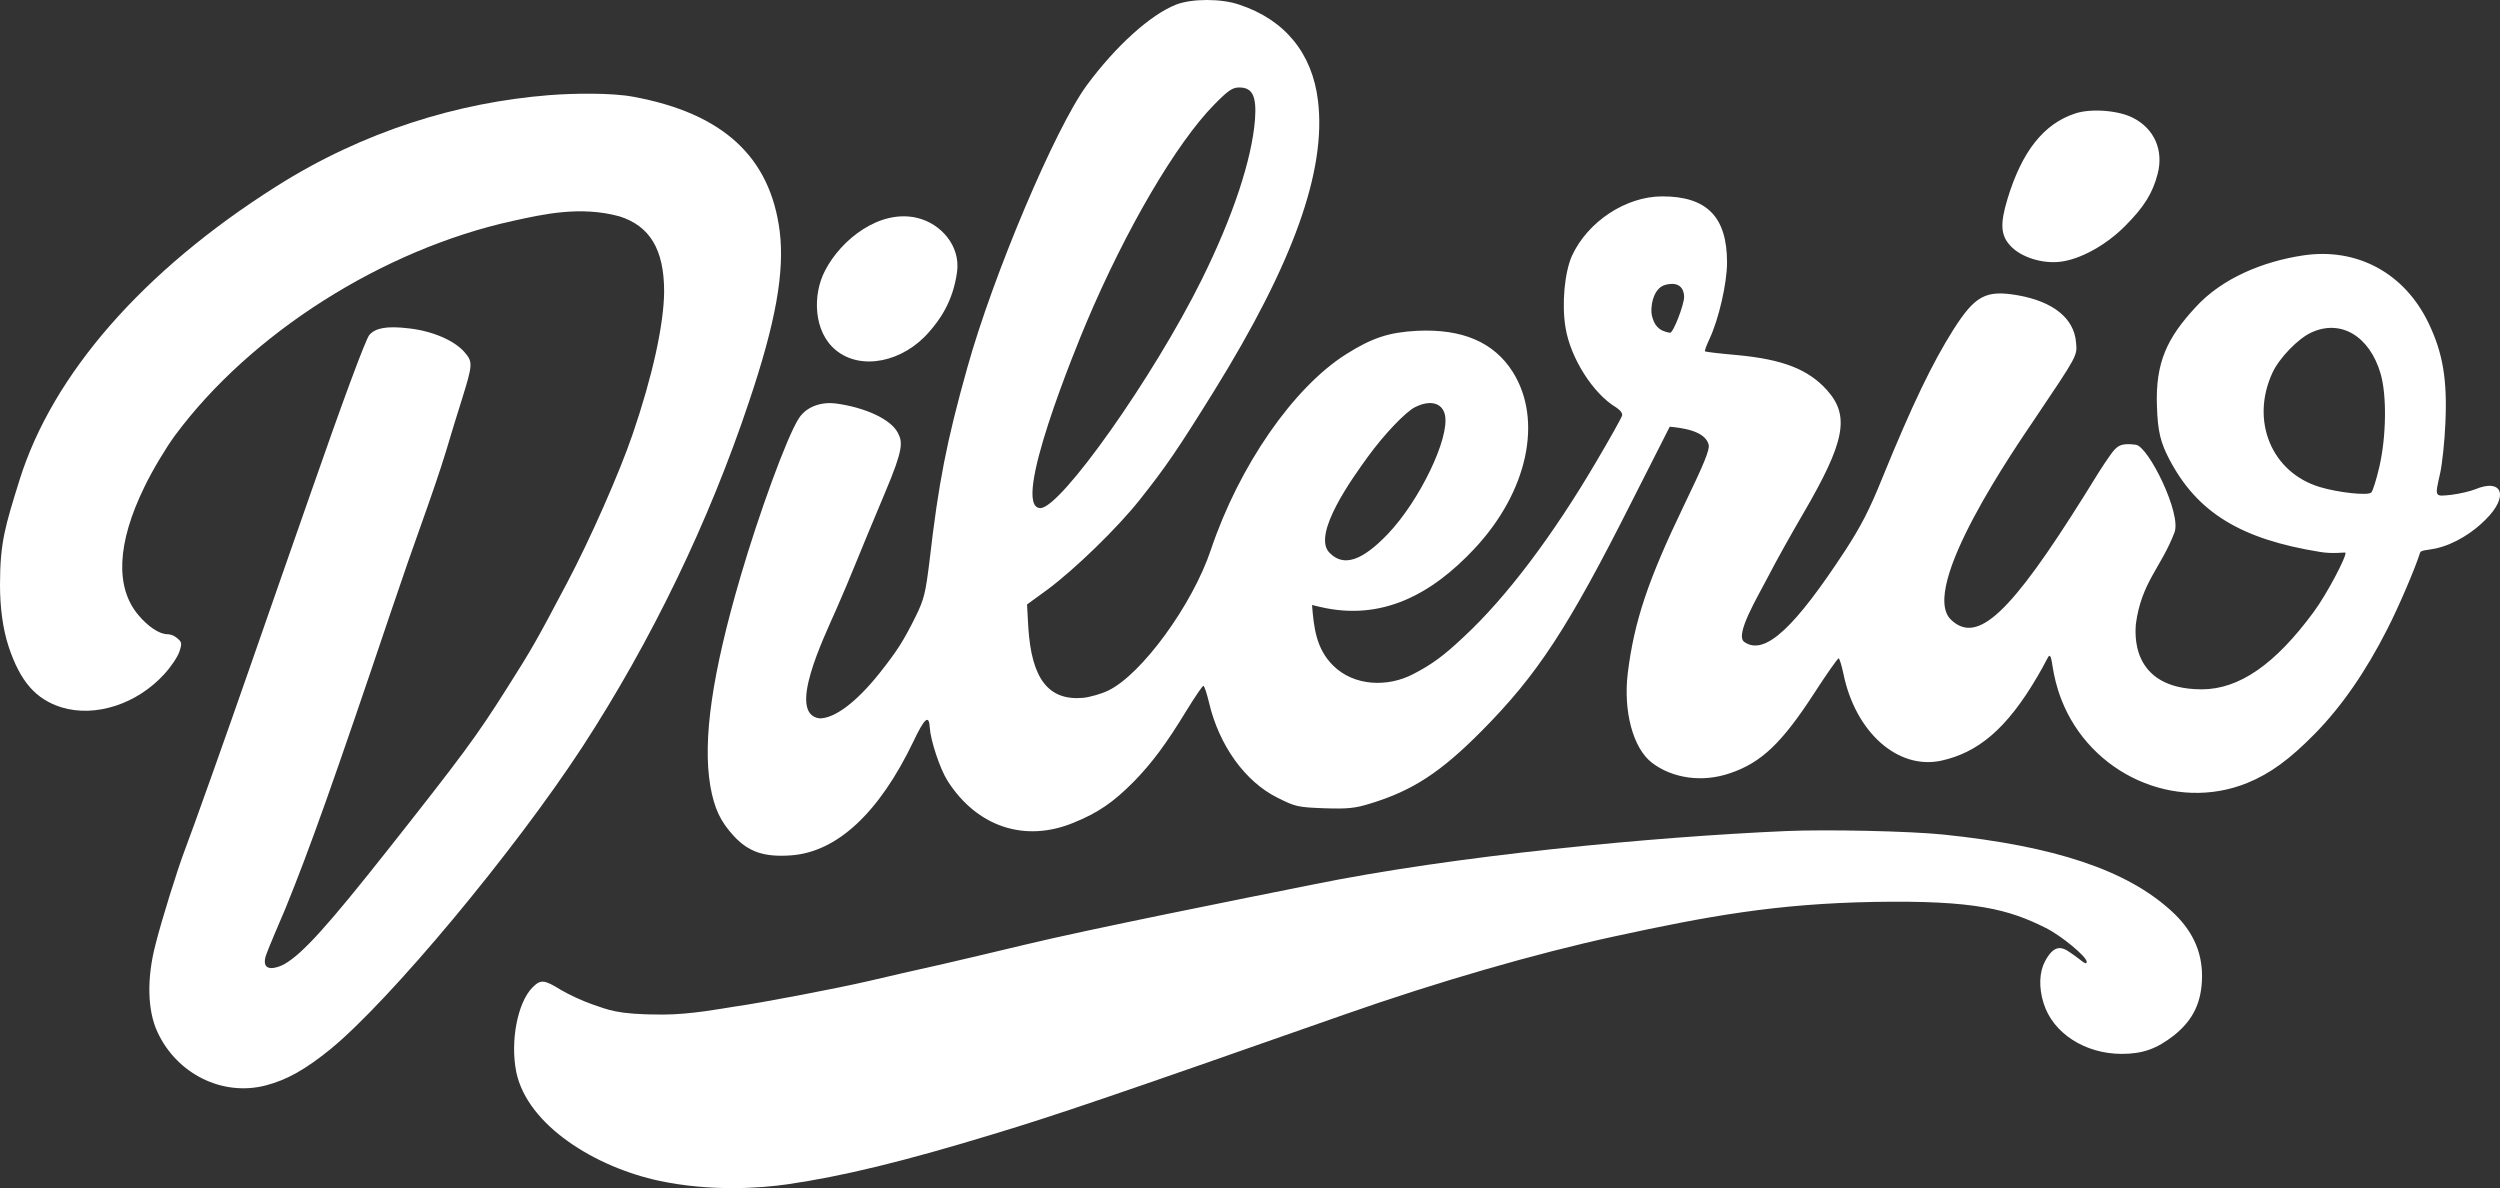 <svg width="202" height="96" viewBox="0 0 202 96" fill="none" xmlns="http://www.w3.org/2000/svg">
<rect x="0" y="0" width="202" height="96" fill="#333333" stroke="none"/>
<path d="M144.303 67.15C147.61 67.009 154.236 67.149 157.022 67.432C166.021 68.363 171.833 70.305 175.421 73.582C177.124 75.119 177.926 76.839 177.926 78.882C177.906 80.966 177.225 82.402 175.661 83.656C174.258 84.749 173.136 85.153 171.432 85.153C168.466 85.153 165.86 83.474 165.119 81.046C164.718 79.772 164.778 78.538 165.239 77.668C166.141 75.969 166.885 76.711 167.563 77.167C168.118 77.54 168.606 78.073 168.606 77.709C168.606 77.304 166.562 75.605 165.299 74.978C162.313 73.481 159.592 72.733 151.474 72.874C143.477 73.016 137.981 74.027 130.425 75.665C124.152 77.021 116.175 79.327 108.679 81.957C89.779 88.592 85.189 90.15 80.299 91.626C73.003 93.852 68.073 95.045 63.623 95.692C61.378 96.016 57.39 96.281 53.3 95.417C48.129 94.324 42.618 90.939 41.717 86.63C41.215 84.141 41.817 81.006 43.019 79.792C43.681 79.125 43.961 79.145 45.304 79.974C45.946 80.359 47.088 80.885 47.85 81.148C49.132 81.572 49.758 81.978 53.526 81.978C55.81 81.978 58.312 81.492 59.374 81.33C61.559 81.026 67.672 79.853 70.197 79.266C72.602 78.7 73.163 78.579 76.21 77.891C77.693 77.547 80.639 76.859 82.724 76.353C87.895 75.099 100.562 72.577 106.013 71.485C117.618 69.118 133.601 67.616 144.303 67.15Z" fill="white"/>
<path d="M44.3 7.694C46.355 7.528 49.413 7.492 51.157 7.816C58.412 9.151 62.24 12.671 63.002 18.7C63.403 21.977 62.681 26.043 60.536 32.415C57.29 42.145 52.66 51.734 47.068 60.332C41.536 68.808 31.515 80.824 26.705 84.769C24.66 86.427 23.177 87.257 21.474 87.702C17.966 88.612 14.278 86.771 12.715 83.373C11.913 81.633 11.853 79.064 12.555 76.353C13.056 74.35 14.338 70.244 14.94 68.666C15.461 67.331 18.547 58.653 20.091 54.202C20.892 51.916 22.075 48.497 22.736 46.616C23.398 44.715 24.48 41.619 25.141 39.738C27.607 32.658 29.551 27.378 29.851 27.054C30.352 26.488 31.294 26.326 32.998 26.528C34.902 26.731 36.706 27.499 37.528 28.45C38.209 29.239 38.209 29.421 37.327 32.253C37.007 33.245 36.425 35.166 36.025 36.502C35.624 37.837 34.782 40.284 34.181 41.963C33.579 43.622 32.417 46.96 31.615 49.347C27.005 63.022 25.021 68.605 23.057 73.42C22.616 74.472 21.672 76.624 21.451 77.312C21.102 78.681 22.509 78.172 22.997 77.891C24.46 77.041 26.464 74.836 31.415 68.565C37.327 61.08 38.49 59.522 40.955 55.618C42.999 52.402 43.38 51.714 45.805 47.122C47.689 43.562 50.054 38.201 51.117 35.085C52.72 30.412 53.642 26.205 53.662 23.555C53.662 20.116 52.478 18.251 50.053 17.482C46.895 16.617 43.868 17.316 41.436 17.85C30.934 20.156 20.251 26.933 14.138 35.187C13.436 36.137 12.314 37.998 11.673 39.334C9.448 43.885 9.288 47.466 11.192 49.711C11.953 50.621 12.879 51.244 13.52 51.244C13.741 51.244 14.038 51.33 14.278 51.532C14.699 51.876 14.719 51.957 14.499 52.644C14.358 53.069 13.817 53.878 13.276 54.465C11.071 56.893 7.704 57.985 4.979 57.156C2.894 56.508 1.631 55.072 0.689 52.22C0.228 50.804 1.08188e-06 49.087 0 47.263C0 43.803 0.429 42.489 1.571 38.807C4.237 30.25 11.552 21.876 22.295 15.079C29.41 10.567 37.044 8.281 44.3 7.694Z" fill="white"/>
<path fill-rule="evenodd" clip-rule="evenodd" d="M95.03 0.372C96.272 -0.114 98.657 -0.134 100.121 0.372C103.808 1.585 106.033 4.296 106.494 8.14C107.176 13.784 104.51 21.248 98.076 31.626C95.11 36.4 94.188 37.736 92.104 40.365C90.3 42.651 86.832 46.009 84.648 47.628L82.984 48.841L83.085 50.662C83.345 54.849 84.708 56.63 87.514 56.387C88.075 56.326 88.997 56.063 89.538 55.8C92.244 54.505 96.353 48.862 97.836 44.431C100.121 37.634 104.51 31.302 108.779 28.612C110.864 27.297 112.226 26.852 114.471 26.731C118.139 26.549 120.704 27.641 122.228 30.048C124.693 33.953 123.43 39.758 119.121 44.35C115.67 48.028 111.626 50.232 106.594 49.023L106.013 48.882C106.154 50.703 106.344 52.42 107.717 53.777C109.411 55.457 112.134 55.542 114.191 54.465C115.714 53.676 116.676 52.968 118.279 51.451C121.707 48.275 125.455 43.298 128.962 37.331C130.064 35.47 131.006 33.771 131.066 33.588C131.107 33.386 130.926 33.143 130.585 32.921C128.721 31.808 126.898 28.936 126.497 26.488C126.176 24.586 126.417 21.997 127.018 20.662C128.276 17.929 131.348 15.867 134.313 15.867C137.921 15.867 139.545 17.526 139.545 21.208C139.545 22.867 138.883 25.78 138.122 27.398C137.881 27.904 137.721 28.349 137.761 28.39C137.801 28.43 138.983 28.572 140.386 28.693C144.054 29.037 146.118 29.846 147.622 31.525C149.486 33.608 149.085 35.692 145.698 41.498C144.776 43.076 143.493 45.362 142.872 46.576C142.037 48.202 140.144 51.306 140.934 51.866C142.617 53.06 145.096 50.581 149.085 44.492C150.347 42.55 151.069 41.174 152.131 38.524C154.516 32.678 156.14 29.32 157.823 26.65C159.587 23.878 160.449 23.413 163.034 23.858C165.901 24.364 167.584 25.719 167.744 27.661C167.845 28.754 167.905 28.652 164.337 33.952C163.015 35.926 154.924 47.565 157.663 50.096C159.788 52.078 162.453 49.569 168.426 40.021C169.368 38.504 169.85 37.695 170.53 36.744C171.051 36.016 171.354 35.773 172.576 35.935C173.597 36.076 176.277 41.498 175.701 43.015C174.619 45.867 173.028 47.034 172.576 50.435C172.57 50.847 171.917 55.699 177.926 55.699C180.932 55.679 183.819 53.696 186.945 49.448C188.027 47.992 189.667 44.836 189.507 44.654C189.447 44.613 188.468 44.775 187.446 44.593C181.033 43.562 177.525 41.397 175.28 37.108C174.579 35.773 174.342 34.852 174.282 32.849C174.141 29.289 175.12 27.292 177.384 24.844C179.549 22.457 182.877 21.127 186.063 20.642C190.433 19.974 194.301 22.058 196.245 26.144C197.387 28.531 197.748 30.696 197.588 34.175C197.528 35.672 197.327 37.493 197.167 38.221C196.726 40.203 196.686 40.122 198.069 39.981C198.73 39.9 199.592 39.698 199.993 39.536C202.218 38.605 202.739 40.123 200.815 42.004C199.853 42.975 198.365 43.974 196.802 44.318C196.12 44.459 195.604 44.452 195.544 44.654C195.143 45.928 193.84 48.983 192.878 50.864C191.154 54.263 189.19 57.095 187.046 59.28C185.001 61.363 183.418 62.516 181.574 63.265C175.741 65.632 168.907 62.557 166.562 56.529C165.72 54.364 165.874 52.988 165.58 52.988C165.499 52.989 165.126 53.836 164.645 54.624C162.12 58.954 159.788 60.817 156.841 61.465C153.334 62.213 149.907 59.158 148.945 54.425C148.804 53.757 148.624 53.191 148.564 53.191C148.484 53.191 147.602 54.445 146.62 55.962C143.974 60.048 142.31 61.626 139.785 62.476C137.56 63.245 135.135 62.901 133.472 61.626C131.948 60.453 131.147 57.459 131.527 54.364C132.049 50.176 133.171 46.839 136.077 40.81C137.68 37.493 138.161 36.319 138.061 35.935C137.779 34.796 135.887 34.571 134.915 34.478L131.888 40.446C126.677 50.783 124.232 54.505 119.722 59.057C116.415 62.395 114.13 63.892 110.723 64.924C109.501 65.308 108.899 65.369 107.015 65.308C104.871 65.227 104.67 65.187 103.227 64.458C100.602 63.164 98.497 60.21 97.695 56.791C97.515 56.043 97.315 55.416 97.235 55.416C97.154 55.416 96.553 56.306 95.892 57.378C94.268 60.048 93.106 61.626 91.603 63.164C89.979 64.802 88.737 65.672 86.732 66.481C82.804 68.1 78.936 66.805 76.571 63.103C75.949 62.132 75.188 59.826 75.127 58.794C75.067 57.702 74.707 58.005 73.805 59.907C71.039 65.672 67.652 68.828 63.944 69.111C61.759 69.273 60.496 68.848 59.294 67.553C58.212 66.38 57.711 65.328 57.39 63.487C56.769 59.785 57.53 54.425 59.855 46.515C61.278 41.66 63.568 35.297 64.559 33.783C65.198 32.808 66.429 32.459 67.531 32.6C69.916 32.924 71.991 33.873 72.552 34.985C72.933 35.714 73.003 36.279 71.54 39.738C69.355 44.917 68.772 46.515 67.6 49.17C66.484 51.7 63.563 57.715 66.229 58.046C67.451 58.046 69.195 56.731 71.039 54.425C72.502 52.584 73.023 51.754 74.005 49.772C74.667 48.417 74.787 47.911 75.108 45.301C75.829 39.03 76.49 35.652 78.154 29.725C80.238 22.24 85.269 10.345 87.814 6.886C90.159 3.71 92.966 1.181 95.03 0.372ZM116.756 33.548C116.556 32.557 115.574 32.273 114.331 32.901C113.589 33.265 111.826 35.105 110.523 36.906C109.347 38.532 105.938 43.214 107.436 44.674C108.559 45.827 110.062 45.321 112.146 43.137C114.692 40.466 117.137 35.409 116.756 33.548ZM100.141 7.068C99.579 7.068 99.259 7.29 98.116 8.443C95.05 11.559 90.981 18.497 87.775 26.083C87.017 27.877 81.586 41.053 84.067 41.053C85.71 41.053 93.206 30.453 97.094 22.604C99.62 17.506 101.143 12.914 101.403 9.677C101.544 7.776 101.203 7.068 100.141 7.068ZM192.357 30.21C191.475 27.155 189.13 25.76 186.745 26.872C185.683 27.358 184.159 28.936 183.618 30.109C181.814 33.993 183.538 38.181 187.446 39.354C188.929 39.799 191.295 40.062 191.595 39.799C191.715 39.698 192.016 38.747 192.257 37.695C192.818 35.247 192.858 31.93 192.357 30.21ZM136.077 23.994C136.077 23.488 135.826 22.676 134.543 23.02C133.521 23.303 133.331 24.93 133.472 25.497C133.654 26.234 133.968 26.731 134.935 26.892C135.215 26.892 136.077 24.601 136.077 23.994Z" fill="white"/>
<path d="M74.114 17.607C76.023 18.064 77.612 19.865 77.332 21.956C77.007 24.388 75.901 25.884 75.059 26.835C72.955 29.263 69.556 29.967 67.531 28.288C65.737 26.821 65.628 23.832 66.669 21.855C67.947 19.373 71.073 16.878 74.114 17.607Z" fill="white"/>
<path d="M167.664 9.172C168.927 8.747 171.152 8.909 172.334 9.515C174.058 10.385 174.839 12.125 174.338 14.047C173.938 15.604 173.236 16.737 171.693 18.275C170.17 19.812 168.065 20.965 166.482 21.147C165.019 21.329 163.295 20.783 162.453 19.873C161.651 19.023 161.591 18.093 162.213 16.049C163.375 12.226 165.139 10.001 167.664 9.172Z" fill="white"/>
</svg>
